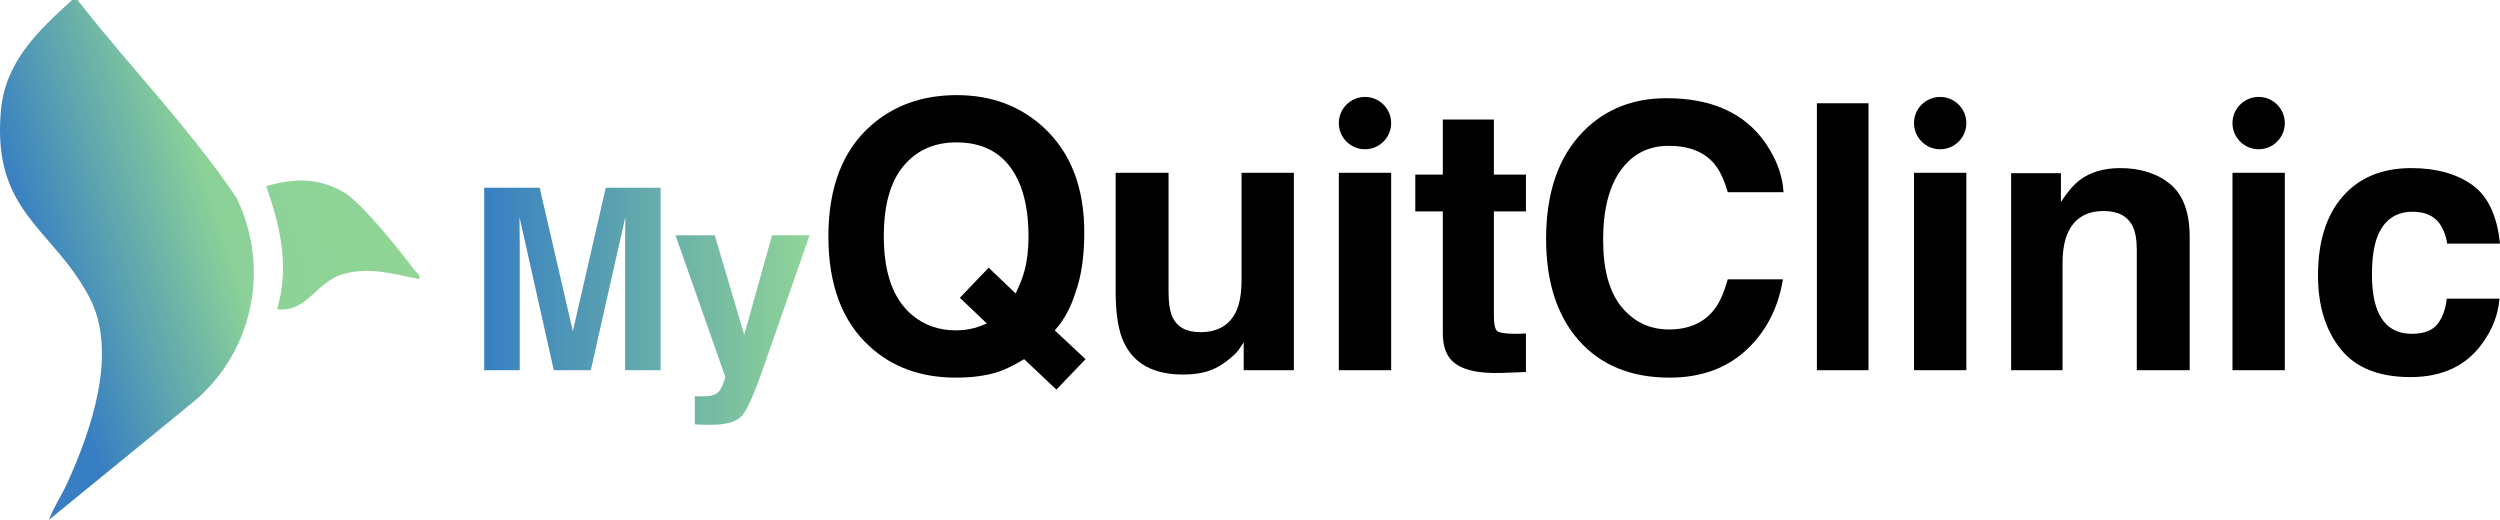 <?xml version="1.0" encoding="UTF-8"?> <svg xmlns="http://www.w3.org/2000/svg" xmlns:xlink="http://www.w3.org/1999/xlink" id="Layer_1" version="1.1" viewBox="0 0 532.511 110.746"><defs><style> .st0 { fill: url(#linear-gradient1); } .st1 { fill: url(#linear-gradient); } </style><linearGradient id="linear-gradient" x1="103.142" y1="65.237" x2="172.443" y2="65.237" gradientUnits="userSpaceOnUse"><stop offset="0" stop-color="#377fc2"></stop><stop offset="1" stop-color="#90d596"></stop></linearGradient><linearGradient id="linear-gradient1" x1="-5.632" y1="61.387" x2="81.021" y2="33.232" gradientUnits="userSpaceOnUse"><stop offset=".15" stop-color="#377fc2"></stop><stop offset=".6" stop-color="#8cd298"></stop><stop offset="1" stop-color="#90d596"></stop></linearGradient></defs><g><path class="st1" d="M110.709,78.856h-7.567v-38.865h11.812l7.066,30.56,7.014-30.56h11.681v38.865h-7.567v-26.288c0-.756.009-1.814.026-3.177s.026-2.413.026-3.151l-7.356,32.616h-7.884l-7.304-32.616c0,.738.009,1.789.026,3.151s.026,2.421.026,3.177v26.288ZM158.521,71.315l5.933-21.199h7.989l-9.861,28.266c-1.898,5.449-3.401,8.828-4.509,10.139-1.107,1.309-3.322,1.964-6.645,1.964-.668,0-1.204-.005-1.608-.013-.404-.01-1.011-.04-1.819-.093v-6.012l.949.053c.738.035,1.441.009,2.109-.079s1.23-.29,1.688-.606c.439-.299.848-.923,1.226-1.872s.532-1.529.462-1.74l-10.547-30.006h8.358l6.275,21.199Z"></path><path d="M212.749,79.164c-2.546.849-5.593,1.273-9.142,1.273-7.406,0-13.527-2.212-18.361-6.635-5.863-5.324-8.795-13.141-8.795-23.453,0-10.39,3.008-18.246,9.025-23.569,4.912-4.346,11.02-6.519,18.323-6.519,7.354,0,13.526,2.302,18.516,6.904,5.76,5.323,8.641,12.768,8.641,22.334,0,5.067-.617,9.311-1.852,12.73-1.003,3.266-2.482,5.979-4.437,8.139l6.559,6.133-6.211,6.48-6.866-6.48c-2.083,1.261-3.884,2.148-5.4,2.662ZM210.203,68.904l-5.748-5.478,6.134-6.403,5.747,5.478c.9-1.852,1.53-3.472,1.891-4.86.565-2.083.849-4.513.849-7.29,0-6.378-1.306-11.309-3.915-14.794-2.61-3.484-6.423-5.227-11.438-5.227-4.706,0-8.461,1.672-11.264,5.015-2.804,3.344-4.205,8.346-4.205,15.006,0,7.791,2.006,13.372,6.018,16.74,2.598,2.187,5.709,3.279,9.336,3.279,1.362,0,2.674-.167,3.934-.502.695-.179,1.582-.501,2.662-.964Z"></path><path d="M264.912,72.915c-.104.129-.36.515-.771,1.157-.412.644-.9,1.209-1.466,1.697-1.724,1.543-3.389,2.598-4.995,3.163-1.607.565-3.491.849-5.651.849-6.224,0-10.415-2.237-12.575-6.712-1.209-2.469-1.812-6.107-1.812-10.917v-25.343h11.264v25.343c0,2.393.282,4.192.848,5.4,1.004,2.136,2.971,3.202,5.902,3.202,3.754,0,6.326-1.517,7.715-4.552.72-1.646,1.08-3.818,1.08-6.52v-22.874h11.148v42.046h-10.686v-5.94Z"></path><path d="M296.322,26.221h0c0,3.078-2.495,5.574-5.574,5.574h0c-3.078,0-5.574-2.495-5.574-5.574h0c0-3.078,2.495-5.574,5.574-5.574h0c3.078,0,5.574,2.495,5.574,5.574ZM296.322,36.81v42.046h-11.147v-42.046h11.147Z"></path><path d="M325.032,71.026v8.216l-5.207.192c-5.195.18-8.744-.719-10.646-2.699-1.234-1.26-1.852-3.202-1.852-5.825v-25.884h-5.863v-7.83h5.863v-11.727h10.877v11.727h6.828v7.83h-6.828v22.219c0,1.724.219,2.797.656,3.222.437.424,1.774.636,4.012.636.334,0,.688-.006,1.061-.019s.739-.032,1.1-.058Z"></path><path d="M371.911,74.613c-4.243,3.884-9.67,5.825-16.278,5.825-8.178,0-14.607-2.623-19.287-7.869-4.681-5.271-7.021-12.498-7.021-21.68,0-9.926,2.662-17.576,7.984-22.951,4.629-4.68,10.518-7.021,17.668-7.021,9.566,0,16.561,3.138,20.984,9.412,2.442,3.523,3.754,7.06,3.934,10.608h-11.881c-.771-2.726-1.762-4.783-2.97-6.172-2.16-2.469-5.362-3.703-9.604-3.703-4.32,0-7.729,1.742-10.223,5.227-2.495,3.484-3.742,8.416-3.742,14.793s1.318,11.154,3.954,14.33c2.636,3.177,5.985,4.764,10.049,4.764,4.166,0,7.342-1.362,9.528-4.088,1.208-1.467,2.211-3.665,3.008-6.597h11.766c-1.029,6.198-3.652,11.238-7.869,15.121Z"></path><path d="M387.004,21.997h10.994v56.858h-10.994V21.997Z"></path><path d="M418.839,26.221h0c0,3.078-2.495,5.574-5.574,5.574h0c-3.078,0-5.574-2.495-5.574-5.574h0c0-3.078,2.495-5.574,5.574-5.574h0c3.078,0,5.574,2.495,5.574,5.574ZM418.839,36.81v42.046h-11.147v-42.046h11.147Z"></path><path d="M448.089,44.95c-3.729,0-6.288,1.581-7.677,4.744-.72,1.672-1.08,3.807-1.08,6.403v22.759h-10.955v-41.969h10.608v6.133c1.414-2.16,2.751-3.715,4.012-4.667,2.263-1.697,5.13-2.546,8.603-2.546,4.345,0,7.9,1.138,10.665,3.414,2.765,2.275,4.147,6.05,4.147,11.321v28.313h-11.264v-25.574c0-2.212-.297-3.909-.888-5.092-1.08-2.16-3.138-3.24-6.172-3.24Z"></path><path d="M486.674,26.221h0c0,3.078-2.495,5.574-5.574,5.574h0c-3.078,0-5.574-2.495-5.574-5.574h0c0-3.078,2.495-5.574,5.574-5.574h0c3.078,0,5.574,2.495,5.574,5.574ZM486.674,36.81v42.046h-11.147v-42.046h11.147Z"></path><path d="M532.511,51.893h-11.264c-.206-1.568-.732-2.983-1.582-4.244-1.234-1.697-3.15-2.545-5.747-2.545-3.703,0-6.236,1.839-7.599,5.516-.721,1.955-1.08,4.552-1.08,7.792,0,3.086.359,5.568,1.08,7.444,1.311,3.498,3.779,5.246,7.406,5.246,2.57,0,4.396-.693,5.477-2.082s1.736-3.188,1.968-5.4h11.226c-.258,3.343-1.467,6.506-3.627,9.488-3.446,4.81-8.551,7.214-15.313,7.214s-11.74-2.006-14.929-6.018-4.783-9.22-4.783-15.622c0-7.227,1.762-12.846,5.285-16.857,3.522-4.012,8.383-6.018,14.581-6.018,5.271,0,9.586,1.184,12.941,3.549,3.356,2.366,5.343,6.545,5.96,12.537Z"></path></g><path class="st0" d="M16.513,0c11.069,14.203,23.83,27.202,33.873,42.154,7.14,14.681,3.672,32.221-8.56,42.926l-31.421,25.666c1.014-2.689,2.681-5.134,3.882-7.771,5.184-11.388,10.988-28.025,4.661-39.842C11.072,48.424-1.706,45.179.189,23.584,1.107,13.129,8.126,6.573,15.349,0h1.165ZM88.424,57.699c-3.058-4.039-11.351-14.581-15.254-16.786-5.579-3.153-10.471-2.94-16.482-1.274,3.028,8.551,5.026,17.253,2.332,26.219,6.257.811,8.239-5.692,13.847-7.407,5.646-1.727,10.902-.09,16.426.997.267-1.017-.427-1.166-.868-1.748Z"></path></svg> 